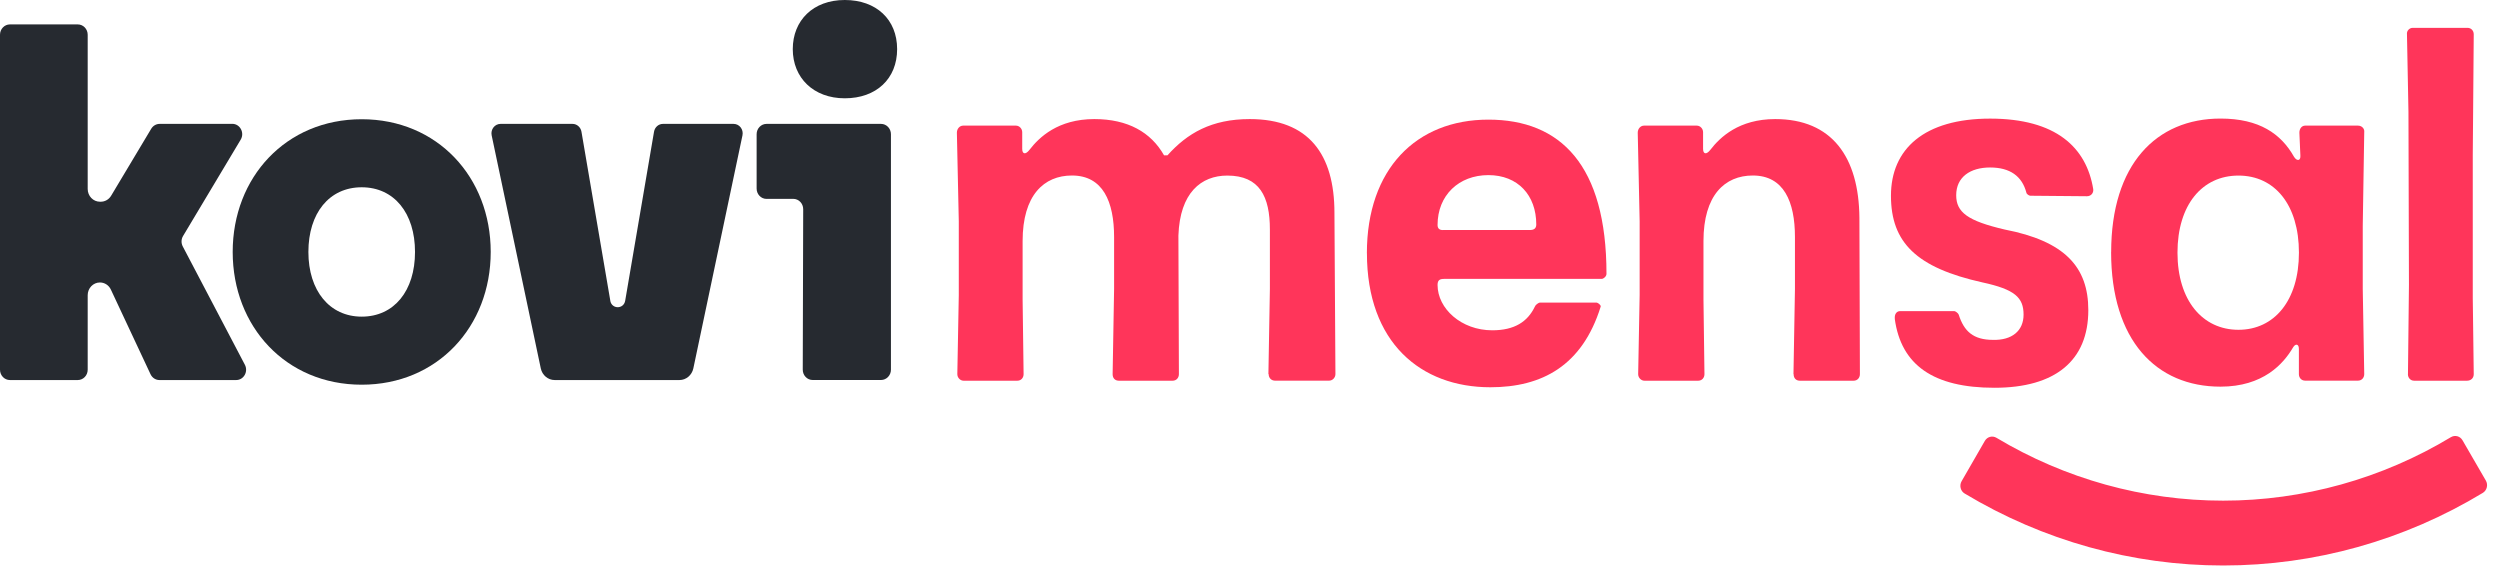 <svg width="157" height="36" viewBox="0 0 157 36" fill="none" xmlns="http://www.w3.org/2000/svg">
<g clip-path="url(#clip0_364_6880)">
<path d="M79.656 23.497L79.749 18.147V14.413C79.749 12.356 79.11 11.026 77.074 11.026C75.433 11.026 74.097 12.102 74.004 14.792L74.035 23.497C74.035 23.719 73.884 23.909 73.64 23.909H70.267C70.024 23.909 69.873 23.751 69.873 23.497L69.965 18.147V14.885C69.965 12.668 69.265 11.022 67.321 11.022C65.559 11.022 64.22 12.256 64.22 15.139V18.812L64.282 23.497C64.282 23.719 64.131 23.909 63.887 23.909H60.514C60.302 23.909 60.12 23.719 60.12 23.497L60.212 18.526V13.905L60.092 8.333C60.092 8.079 60.274 7.889 60.487 7.889H63.8C64.013 7.889 64.195 8.079 64.195 8.301V9.345C64.195 9.692 64.408 9.724 64.652 9.409C65.26 8.619 66.445 7.478 68.725 7.478C70.823 7.478 72.282 8.301 73.103 9.756H73.316C74.562 8.365 76.081 7.478 78.484 7.478C82.193 7.478 83.803 9.695 83.803 13.365L83.865 23.494C83.865 23.716 83.683 23.905 83.47 23.905H80.067C79.854 23.905 79.672 23.748 79.672 23.494L79.656 23.497Z" fill="#FF355A"/>
<path d="M85.84 15.901C85.84 10.614 88.941 7.513 93.47 7.513C97.999 7.513 100.887 10.364 100.887 17.199C100.887 17.356 100.705 17.514 100.585 17.514H90.705C90.431 17.514 90.279 17.578 90.279 17.893C90.279 19.381 91.77 20.743 93.714 20.743C95.111 20.743 95.932 20.207 96.389 19.256C96.419 19.159 96.602 19.002 96.722 19.002H100.249C100.341 19.002 100.554 19.159 100.523 19.256C99.369 22.961 96.845 24.32 93.593 24.32C89.215 24.32 85.843 21.502 85.843 15.901H85.84ZM90.613 14.445H96.083C96.327 14.445 96.478 14.348 96.478 14.098C96.478 12.263 95.324 10.997 93.47 10.997C91.615 10.997 90.279 12.263 90.279 14.13C90.279 14.352 90.4 14.448 90.613 14.448V14.445Z" fill="#FF355A"/>
<path d="M112.63 23.497L112.723 18.147V14.885C112.723 12.668 112.023 11.022 110.079 11.022C108.317 11.022 106.978 12.256 106.978 15.139V18.812L107.04 23.497C107.04 23.719 106.888 23.909 106.645 23.909H103.272C103.059 23.909 102.877 23.719 102.877 23.497L102.97 18.526V13.905L102.85 8.333C102.85 8.079 103.032 7.889 103.245 7.889H106.558C106.771 7.889 106.953 8.079 106.953 8.301V9.345C106.953 9.692 107.166 9.724 107.41 9.409C108.018 8.619 109.203 7.478 111.483 7.478C115.04 7.478 116.74 9.853 116.771 13.683L116.802 23.497C116.802 23.719 116.651 23.909 116.407 23.909H113.035C112.791 23.909 112.64 23.751 112.64 23.497H112.63Z" fill="#FF355A"/>
<path d="M118.996 20.014C118.965 19.76 119.088 19.538 119.329 19.538H122.732C122.794 19.538 122.976 19.664 123.007 19.76C123.34 20.804 123.92 21.344 125.163 21.344C126.348 21.376 127.08 20.776 127.08 19.76C127.08 18.683 126.533 18.176 124.497 17.735C120.363 16.816 118.752 15.235 118.752 12.292C118.752 9.348 120.85 7.449 124.981 7.449C129.113 7.449 131.029 9.255 131.455 11.88C131.486 12.134 131.303 12.324 131.06 12.324L127.502 12.292C127.41 12.292 127.258 12.166 127.258 12.102C126.984 11.058 126.225 10.518 124.978 10.518C123.732 10.518 122.849 11.119 122.849 12.26C122.849 13.336 123.578 13.873 125.889 14.413C129.659 15.142 131.146 16.755 131.146 19.477C131.146 22.643 129.079 24.352 125.25 24.352C121.421 24.352 119.384 22.929 118.99 20.014H118.996Z" fill="#FF355A"/>
<path d="M132.581 15.836C132.581 10.328 135.407 7.446 139.449 7.446C141.88 7.446 143.247 8.397 144.068 9.853C144.25 10.139 144.494 10.107 144.463 9.756L144.401 8.333C144.401 8.079 144.552 7.889 144.765 7.889H148.079C148.323 7.889 148.505 8.079 148.474 8.301L148.381 14.188V18.144L148.474 23.494C148.474 23.716 148.323 23.905 148.079 23.905H144.765C144.522 23.905 144.37 23.716 144.37 23.494V21.91C144.37 21.592 144.157 21.563 144.006 21.814C143.398 22.858 142.121 24.282 139.446 24.282C135.404 24.282 132.578 21.37 132.578 15.83L132.581 15.836ZM140.575 20.711C142.825 20.711 144.373 18.876 144.373 15.868C144.373 12.861 142.852 11.026 140.575 11.026C138.298 11.026 136.746 12.861 136.746 15.868C136.746 18.876 138.326 20.711 140.575 20.711Z" fill="#FF355A"/>
<path d="M151.22 23.497L151.282 17.893L151.251 7.034L151.158 2.159C151.127 1.938 151.309 1.748 151.522 1.748H154.956C155.169 1.748 155.351 1.906 155.351 2.159L155.29 9.756V18.716L155.351 23.497C155.351 23.751 155.169 23.909 154.926 23.909H151.612C151.368 23.909 151.217 23.719 151.217 23.497H151.22Z" fill="#FF355A"/>
<path d="M14.585 7.78H10.025C9.809 7.78 9.611 7.896 9.497 8.085L6.979 12.292C6.84 12.526 6.594 12.668 6.328 12.668H6.276C5.853 12.668 5.507 12.311 5.507 11.868V2.182C5.507 1.825 5.23 1.533 4.884 1.533H0.623C0.281 1.533 0 1.822 0 2.182V23.218C0 23.575 0.278 23.867 0.623 23.867H4.884C5.227 23.867 5.507 23.578 5.507 23.218V18.539C5.507 18.099 5.85 17.739 6.276 17.739C6.569 17.739 6.837 17.912 6.964 18.189L9.454 23.504C9.559 23.726 9.775 23.867 10.012 23.867H14.832C15.304 23.867 15.606 23.34 15.378 22.906L11.478 15.476C11.37 15.271 11.376 15.02 11.496 14.821L15.116 8.77C15.375 8.339 15.075 7.777 14.588 7.777L14.585 7.78Z" fill="#262A30"/>
<path d="M38.327 18.883L36.516 8.272C36.467 7.989 36.232 7.78 35.955 7.78H31.434C31.07 7.78 30.799 8.13 30.876 8.5L33.961 23.134C34.051 23.562 34.415 23.867 34.835 23.867H42.669C43.088 23.867 43.452 23.562 43.542 23.134L46.627 8.5C46.704 8.13 46.436 7.78 46.069 7.78H41.635C41.357 7.78 41.123 7.986 41.073 8.272L39.262 18.883C39.17 19.429 38.417 19.429 38.324 18.883H38.327Z" fill="#262A30"/>
<path d="M48.136 12.488H49.817C50.163 12.488 50.441 12.78 50.441 13.137L50.413 23.215C50.413 23.575 50.691 23.864 51.036 23.864H55.328C55.67 23.864 55.951 23.575 55.951 23.215V8.429C55.951 8.072 55.673 7.78 55.328 7.78H48.139C47.796 7.78 47.516 8.069 47.516 8.429V11.842C47.516 12.199 47.793 12.491 48.139 12.491L48.136 12.488Z" fill="#262A30"/>
<path d="M53.051 6.173C55.035 6.173 56.34 4.942 56.34 3.085C56.34 1.228 55.035 0 53.051 0C51.067 0 49.786 1.282 49.786 3.085C49.786 4.888 51.092 6.173 53.051 6.173Z" fill="#262A30"/>
<path d="M22.715 7.488C27.47 7.488 30.817 11.132 30.817 15.823C30.817 20.515 27.47 24.159 22.715 24.159C17.96 24.159 14.613 20.515 14.613 15.823C14.613 11.132 17.96 7.488 22.715 7.488ZM22.715 19.885C24.754 19.885 26.063 18.259 26.063 15.823C26.063 13.388 24.754 11.761 22.715 11.761C20.675 11.761 19.367 13.388 19.367 15.823C19.367 18.259 20.7 19.885 22.715 19.885Z" fill="#262A30"/>
<path d="M139.616 35.513C133.902 35.513 128.298 33.951 123.377 30.991C123.118 30.837 123.035 30.487 123.189 30.22L124.648 27.688C124.8 27.424 125.124 27.341 125.38 27.495C129.693 30.079 134.605 31.441 139.616 31.441C144.627 31.441 149.585 30.066 153.914 27.456C154.17 27.302 154.494 27.386 154.645 27.649L156.11 30.178C156.265 30.445 156.181 30.792 155.925 30.95C150.989 33.938 145.361 35.513 139.616 35.513Z" fill="#FF355A"/>
</g>
<defs>
<clipPath id="clip0_364_6880">
<rect width="156.188" height="35.513" fill="white"/>
</clipPath>
</defs>
</svg>
